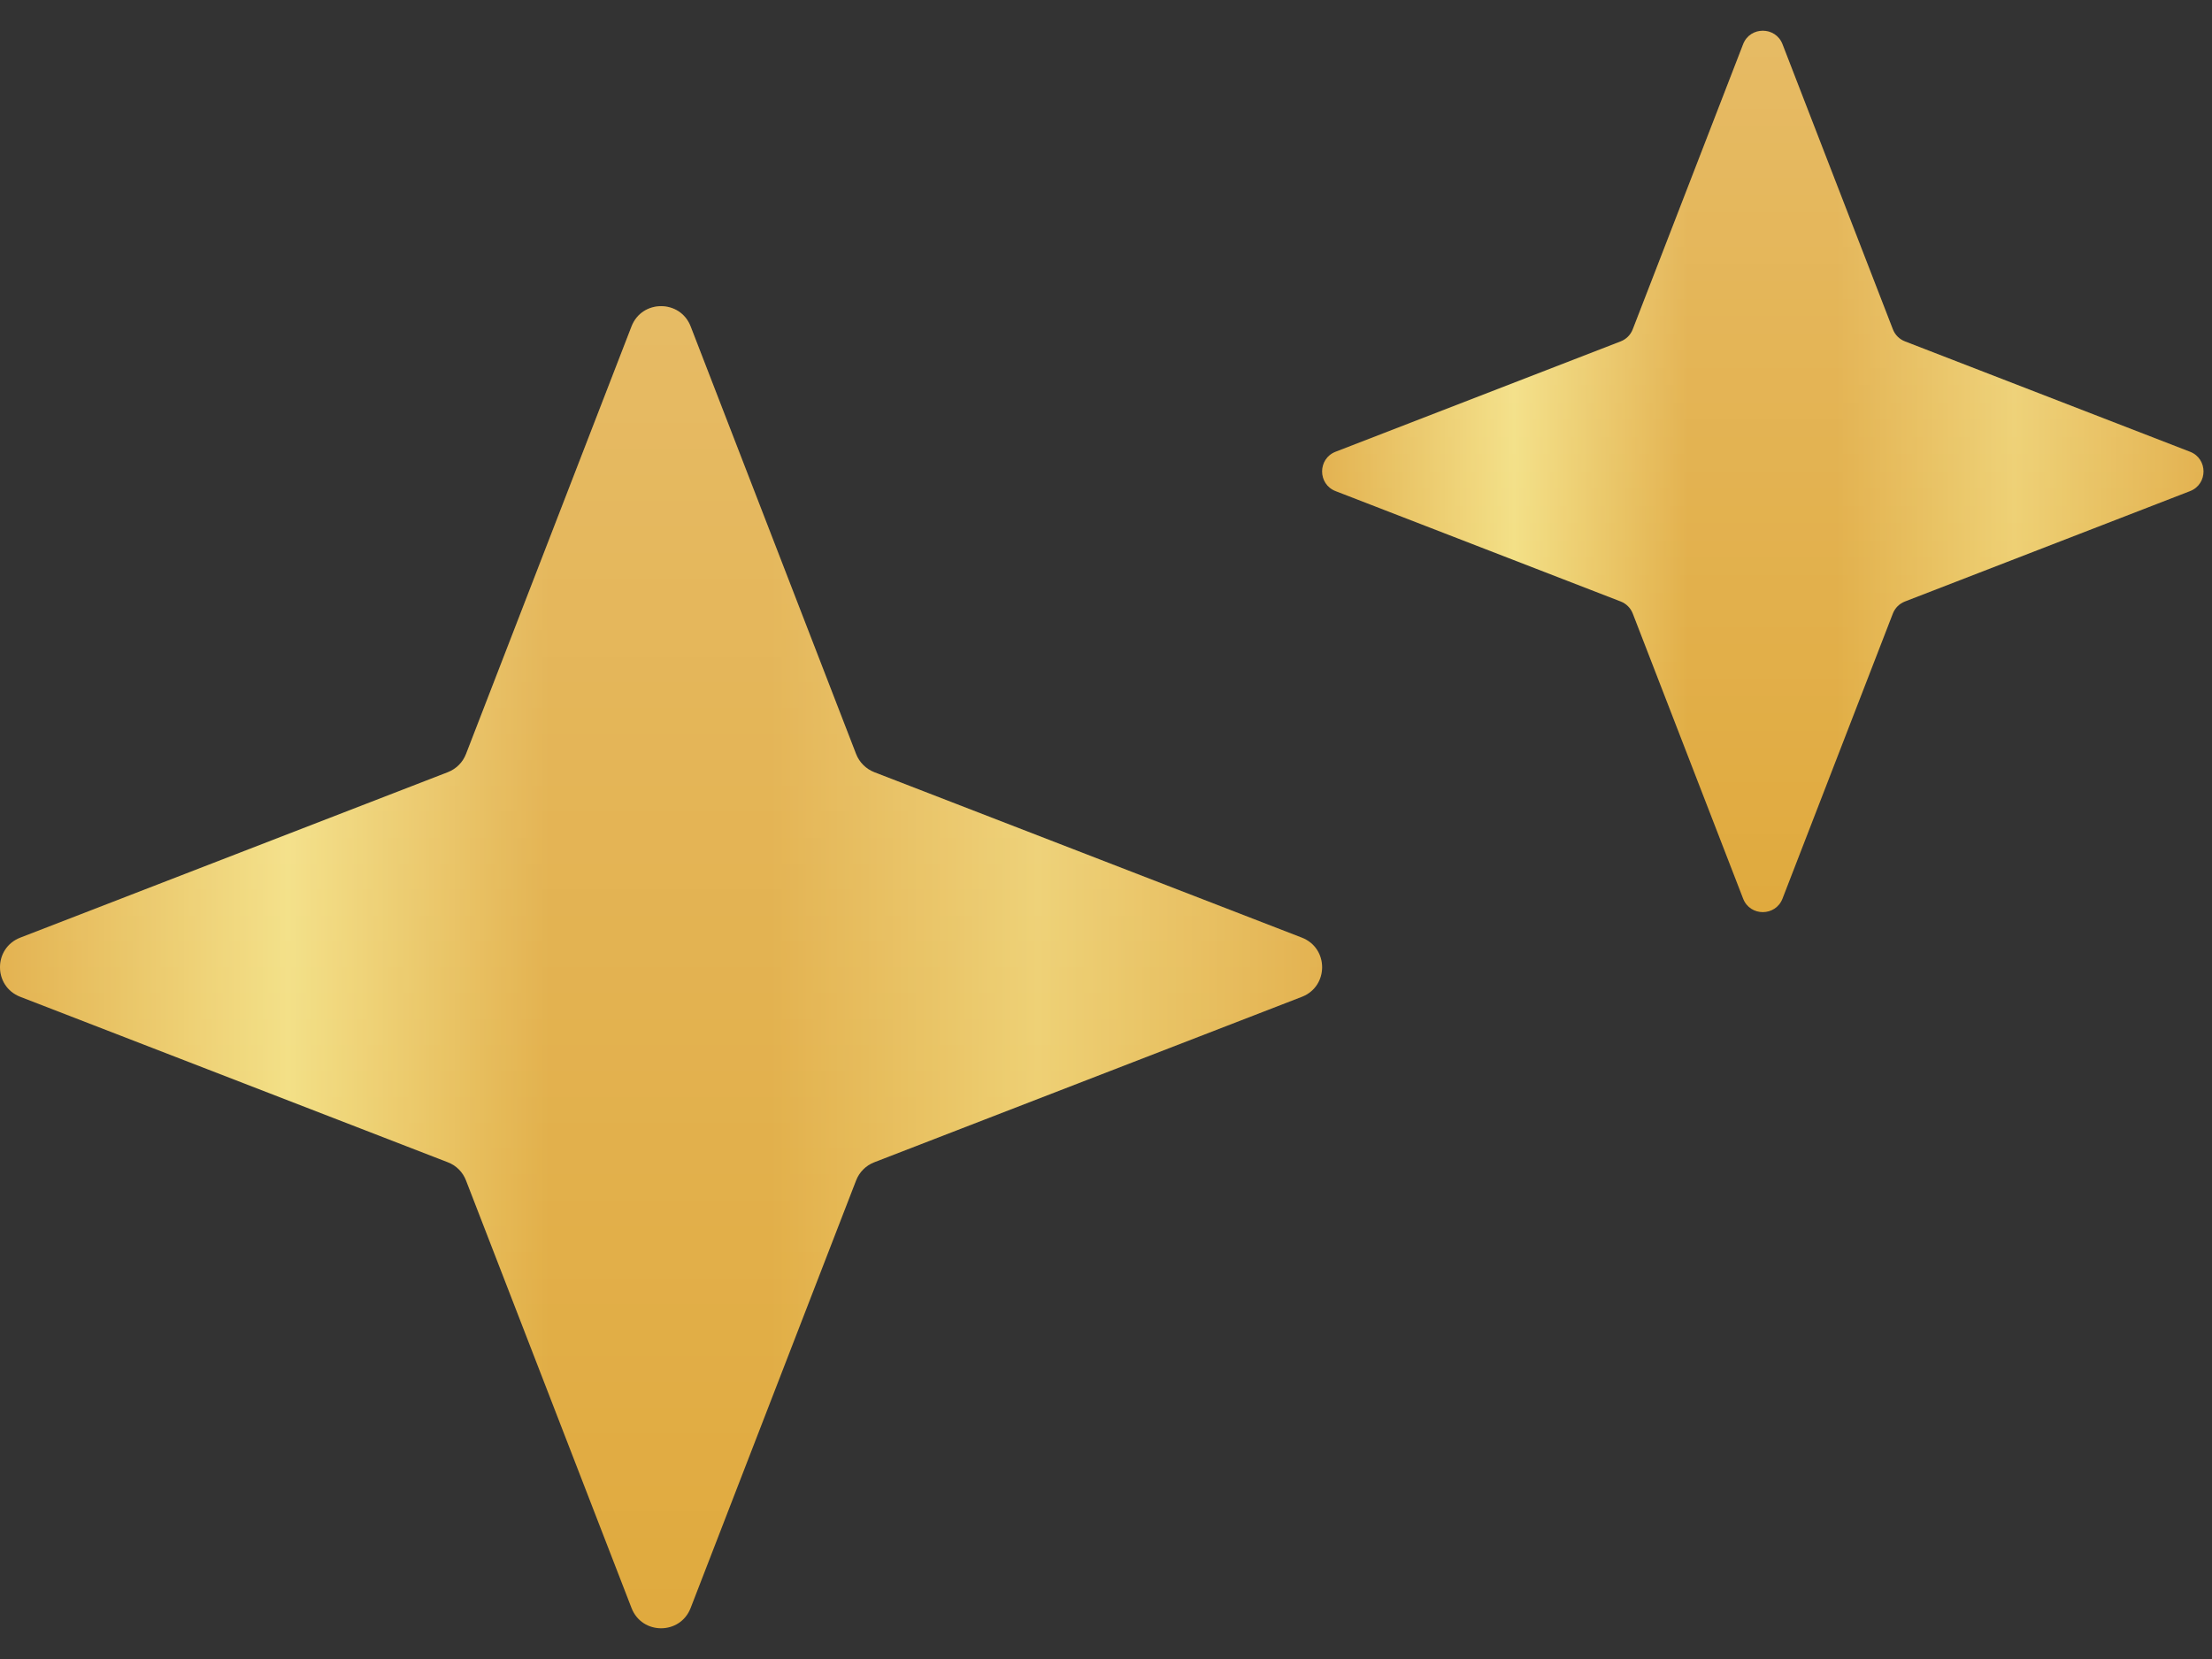 <svg width="36" height="27" viewBox="0 0 36 27" fill="none" xmlns="http://www.w3.org/2000/svg">
<rect x="0" y="0" width="36" height="27" fill="#333333" stroke="none"/>
<path d="M10.278 5.312C10.448 4.873 11.07 4.873 11.24 5.312L13.933 12.272C13.986 12.407 14.093 12.514 14.228 12.567L21.188 15.26C21.627 15.431 21.627 16.052 21.188 16.223L14.228 18.916C14.093 18.968 13.986 19.075 13.933 19.211L11.24 26.17C11.07 26.61 10.448 26.61 10.278 26.17L7.584 19.211C7.532 19.075 7.425 18.968 7.289 18.916L0.33 16.223C-0.11 16.052 -0.11 15.431 0.33 15.26L7.289 12.567C7.425 12.514 7.532 12.407 7.584 12.272L10.278 5.312Z" fill="url(#paint0_linear_132_337)"/>
<path d="M10.278 5.312C10.448 4.873 11.07 4.873 11.24 5.312L13.933 12.272C13.986 12.407 14.093 12.514 14.228 12.567L21.188 15.26C21.627 15.431 21.627 16.052 21.188 16.223L14.228 18.916C14.093 18.968 13.986 19.075 13.933 19.211L11.24 26.17C11.07 26.61 10.448 26.61 10.278 26.17L7.584 19.211C7.532 19.075 7.425 18.968 7.289 18.916L0.33 16.223C-0.11 16.052 -0.11 15.431 0.33 15.26L7.289 12.567C7.425 12.514 7.532 12.407 7.584 12.272L10.278 5.312Z" fill="url(#paint1_linear_132_337)" fill-opacity="0.2"/>
<path d="M28.369 0.72C28.482 0.427 28.897 0.427 29.01 0.72L30.806 5.359C30.841 5.45 30.912 5.521 31.003 5.556L35.642 7.352C35.935 7.465 35.935 7.88 35.642 7.993L31.003 9.789C30.912 9.824 30.841 9.895 30.806 9.985L29.01 14.625C28.897 14.918 28.482 14.918 28.369 14.625L26.573 9.985C26.538 9.895 26.467 9.824 26.377 9.789L21.737 7.993C21.444 7.88 21.444 7.465 21.737 7.352L26.377 5.556C26.467 5.521 26.538 5.45 26.573 5.359L28.369 0.72Z" fill="url(#paint2_linear_132_337)"/>
<path d="M28.369 0.72C28.482 0.427 28.897 0.427 29.01 0.72L30.806 5.359C30.841 5.45 30.912 5.521 31.003 5.556L35.642 7.352C35.935 7.465 35.935 7.88 35.642 7.993L31.003 9.789C30.912 9.824 30.841 9.895 30.806 9.985L29.01 14.625C28.897 14.918 28.482 14.918 28.369 14.625L26.573 9.985C26.538 9.895 26.467 9.824 26.377 9.789L21.737 7.993C21.444 7.88 21.444 7.465 21.737 7.352L26.377 5.556C26.467 5.521 26.538 5.45 26.573 5.359L28.369 0.72Z" fill="url(#paint3_linear_132_337)" fill-opacity="0.2"/>
<defs>
<linearGradient id="paint0_linear_132_337" x1="2.02577e-08" y1="15.742" x2="21.501" y2="15.742" gradientUnits="userSpaceOnUse">
<stop stop-color="#E0AA3E"/>
<stop offset="0.218" stop-color="#F2DD7C"/>
<stop offset="0.416" stop-color="#E0AA3E"/>
<stop offset="0.583" stop-color="#E0AA3E"/>
<stop offset="0.786" stop-color="#ECCC68"/>
<stop offset="1" stop-color="#E0AA3E"/>
</linearGradient>
<linearGradient id="paint1_linear_132_337" x1="10.759" y1="4.983" x2="10.759" y2="26.5" gradientUnits="userSpaceOnUse">
<stop stop-color="white"/>
<stop offset="1" stop-color="white" stop-opacity="0"/>
</linearGradient>
<linearGradient id="paint2_linear_132_337" x1="21.517" y1="7.673" x2="35.851" y2="7.673" gradientUnits="userSpaceOnUse">
<stop stop-color="#E0AA3E"/>
<stop offset="0.218" stop-color="#F2DD7C"/>
<stop offset="0.416" stop-color="#E0AA3E"/>
<stop offset="0.583" stop-color="#E0AA3E"/>
<stop offset="0.786" stop-color="#ECCC68"/>
<stop offset="1" stop-color="#E0AA3E"/>
</linearGradient>
<linearGradient id="paint3_linear_132_337" x1="28.69" y1="0.5" x2="28.69" y2="14.845" gradientUnits="userSpaceOnUse">
<stop stop-color="white"/>
<stop offset="1" stop-color="white" stop-opacity="0"/>
</linearGradient>
</defs>
</svg>
